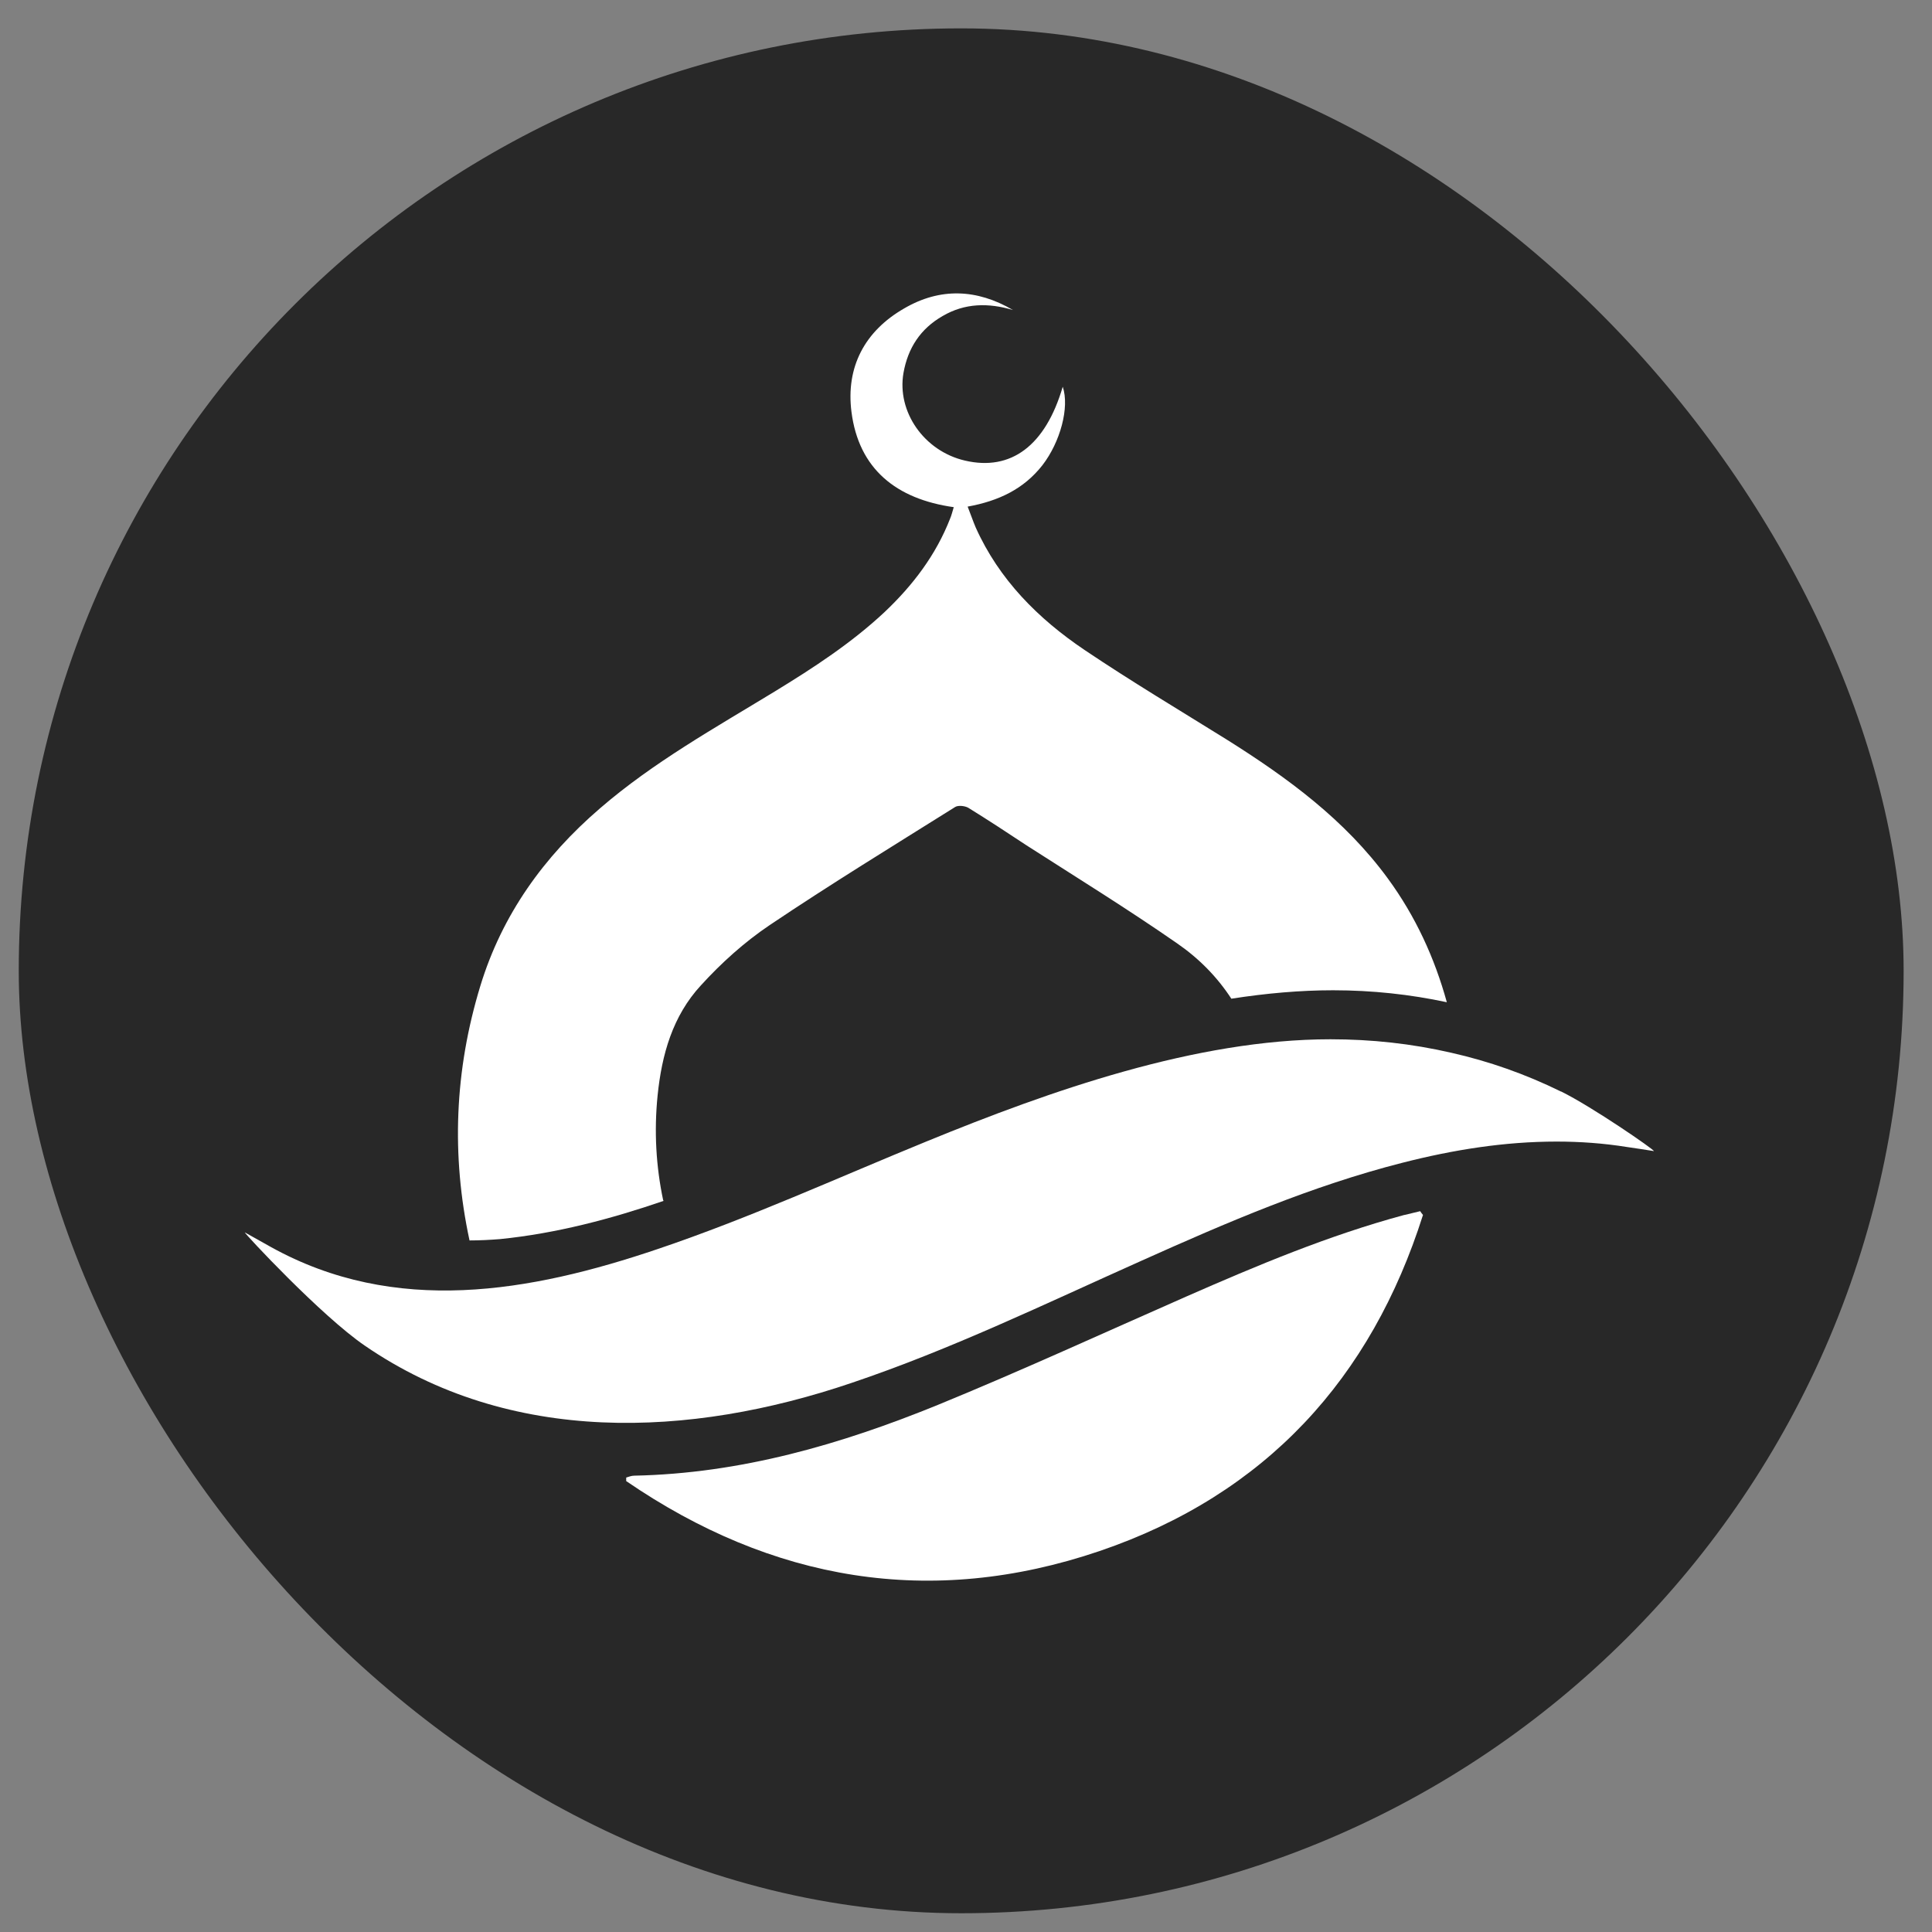 <svg xmlns="http://www.w3.org/2000/svg" width="41" height="41" viewBox="0 0 41 41" fill="none"><rect x="0" y="0" width="41" height="41" fill="#808080" stroke="none"/><rect x="0.398" y="0.602" width="40" height="40" rx="20" fill="#282828"></rect><g clip-path="url(#clip0_3441_10630)"><path d="M33.128 23.165C32.367 22.791 31.594 22.521 30.802 22.342C29.958 22.147 29.103 22.055 28.235 22.055C25.378 22.055 22.286 23.149 19.672 24.219C17.771 24.996 15.906 25.848 13.965 26.504C11.245 27.426 8.388 27.927 5.75 26.464C5.567 26.36 5.378 26.257 5.195 26.153C5.183 26.17 6.812 27.92 7.739 28.555C10.831 30.679 14.638 30.512 18.067 29.349C20.185 28.636 22.192 27.663 24.228 26.753C26.027 25.946 27.84 25.164 29.764 24.675C30.843 24.399 31.93 24.226 33.033 24.226C33.529 24.226 34.025 24.261 34.526 24.341C34.721 24.369 34.91 24.398 35.098 24.428C35.116 24.404 33.783 23.484 33.127 23.162" fill="white"></path><path d="M14.074 25.474C13.921 24.749 13.879 24.006 13.955 23.251C14.043 22.381 14.274 21.559 14.877 20.908C15.307 20.436 15.798 19.993 16.328 19.636C17.621 18.766 18.949 17.954 20.271 17.125C20.336 17.085 20.478 17.102 20.548 17.142C20.967 17.401 21.38 17.672 21.788 17.942C22.856 18.627 23.937 19.295 24.981 20.02C25.447 20.342 25.831 20.733 26.131 21.194C26.868 21.079 27.595 21.015 28.29 21.015C29.117 21.015 29.926 21.102 30.704 21.269C30.445 20.331 30.043 19.45 29.453 18.644C28.544 17.4 27.328 16.508 26.035 15.696C25.026 15.068 24.005 14.459 23.02 13.796C22.028 13.128 21.202 12.299 20.706 11.194C20.647 11.055 20.599 10.912 20.535 10.751C21.196 10.631 21.727 10.377 22.123 9.871C22.5 9.382 22.701 8.645 22.553 8.207C22.187 9.457 21.455 10.004 20.476 9.774C19.609 9.572 19.03 8.738 19.173 7.915C19.267 7.385 19.533 6.976 20.005 6.706C20.476 6.43 20.979 6.424 21.497 6.579C20.73 6.13 19.951 6.101 19.19 6.544C18.346 7.028 17.95 7.793 18.069 8.737C18.222 9.951 19.019 10.591 20.24 10.763C20.211 10.855 20.194 10.935 20.163 11.005C19.862 11.777 19.373 12.421 18.77 12.991C18.068 13.647 17.265 14.171 16.445 14.672C15.171 15.449 13.866 16.175 12.733 17.154C11.541 18.179 10.656 19.41 10.195 20.918C9.646 22.715 9.575 24.516 9.964 26.324C10.176 26.324 10.39 26.313 10.608 26.296C11.812 26.175 12.974 25.865 14.085 25.484" fill="white"></path><path d="M29.802 25.783C28.197 26.216 26.68 26.854 25.169 27.517C23.416 28.288 21.675 29.088 19.905 29.813C17.845 30.653 15.72 31.27 13.46 31.316C13.401 31.316 13.341 31.34 13.289 31.356V31.431C16.376 33.544 19.739 34.137 23.334 32.916C26.87 31.712 29.101 29.244 30.198 25.783C30.174 25.755 30.157 25.732 30.139 25.703C30.027 25.732 29.916 25.755 29.809 25.783" fill="white"></path></g><defs><clipPath id="clip0_3441_10630"><rect width="30.528" height="28.8" fill="white" transform="translate(5.195 5.402)"></rect></clipPath></defs></svg>